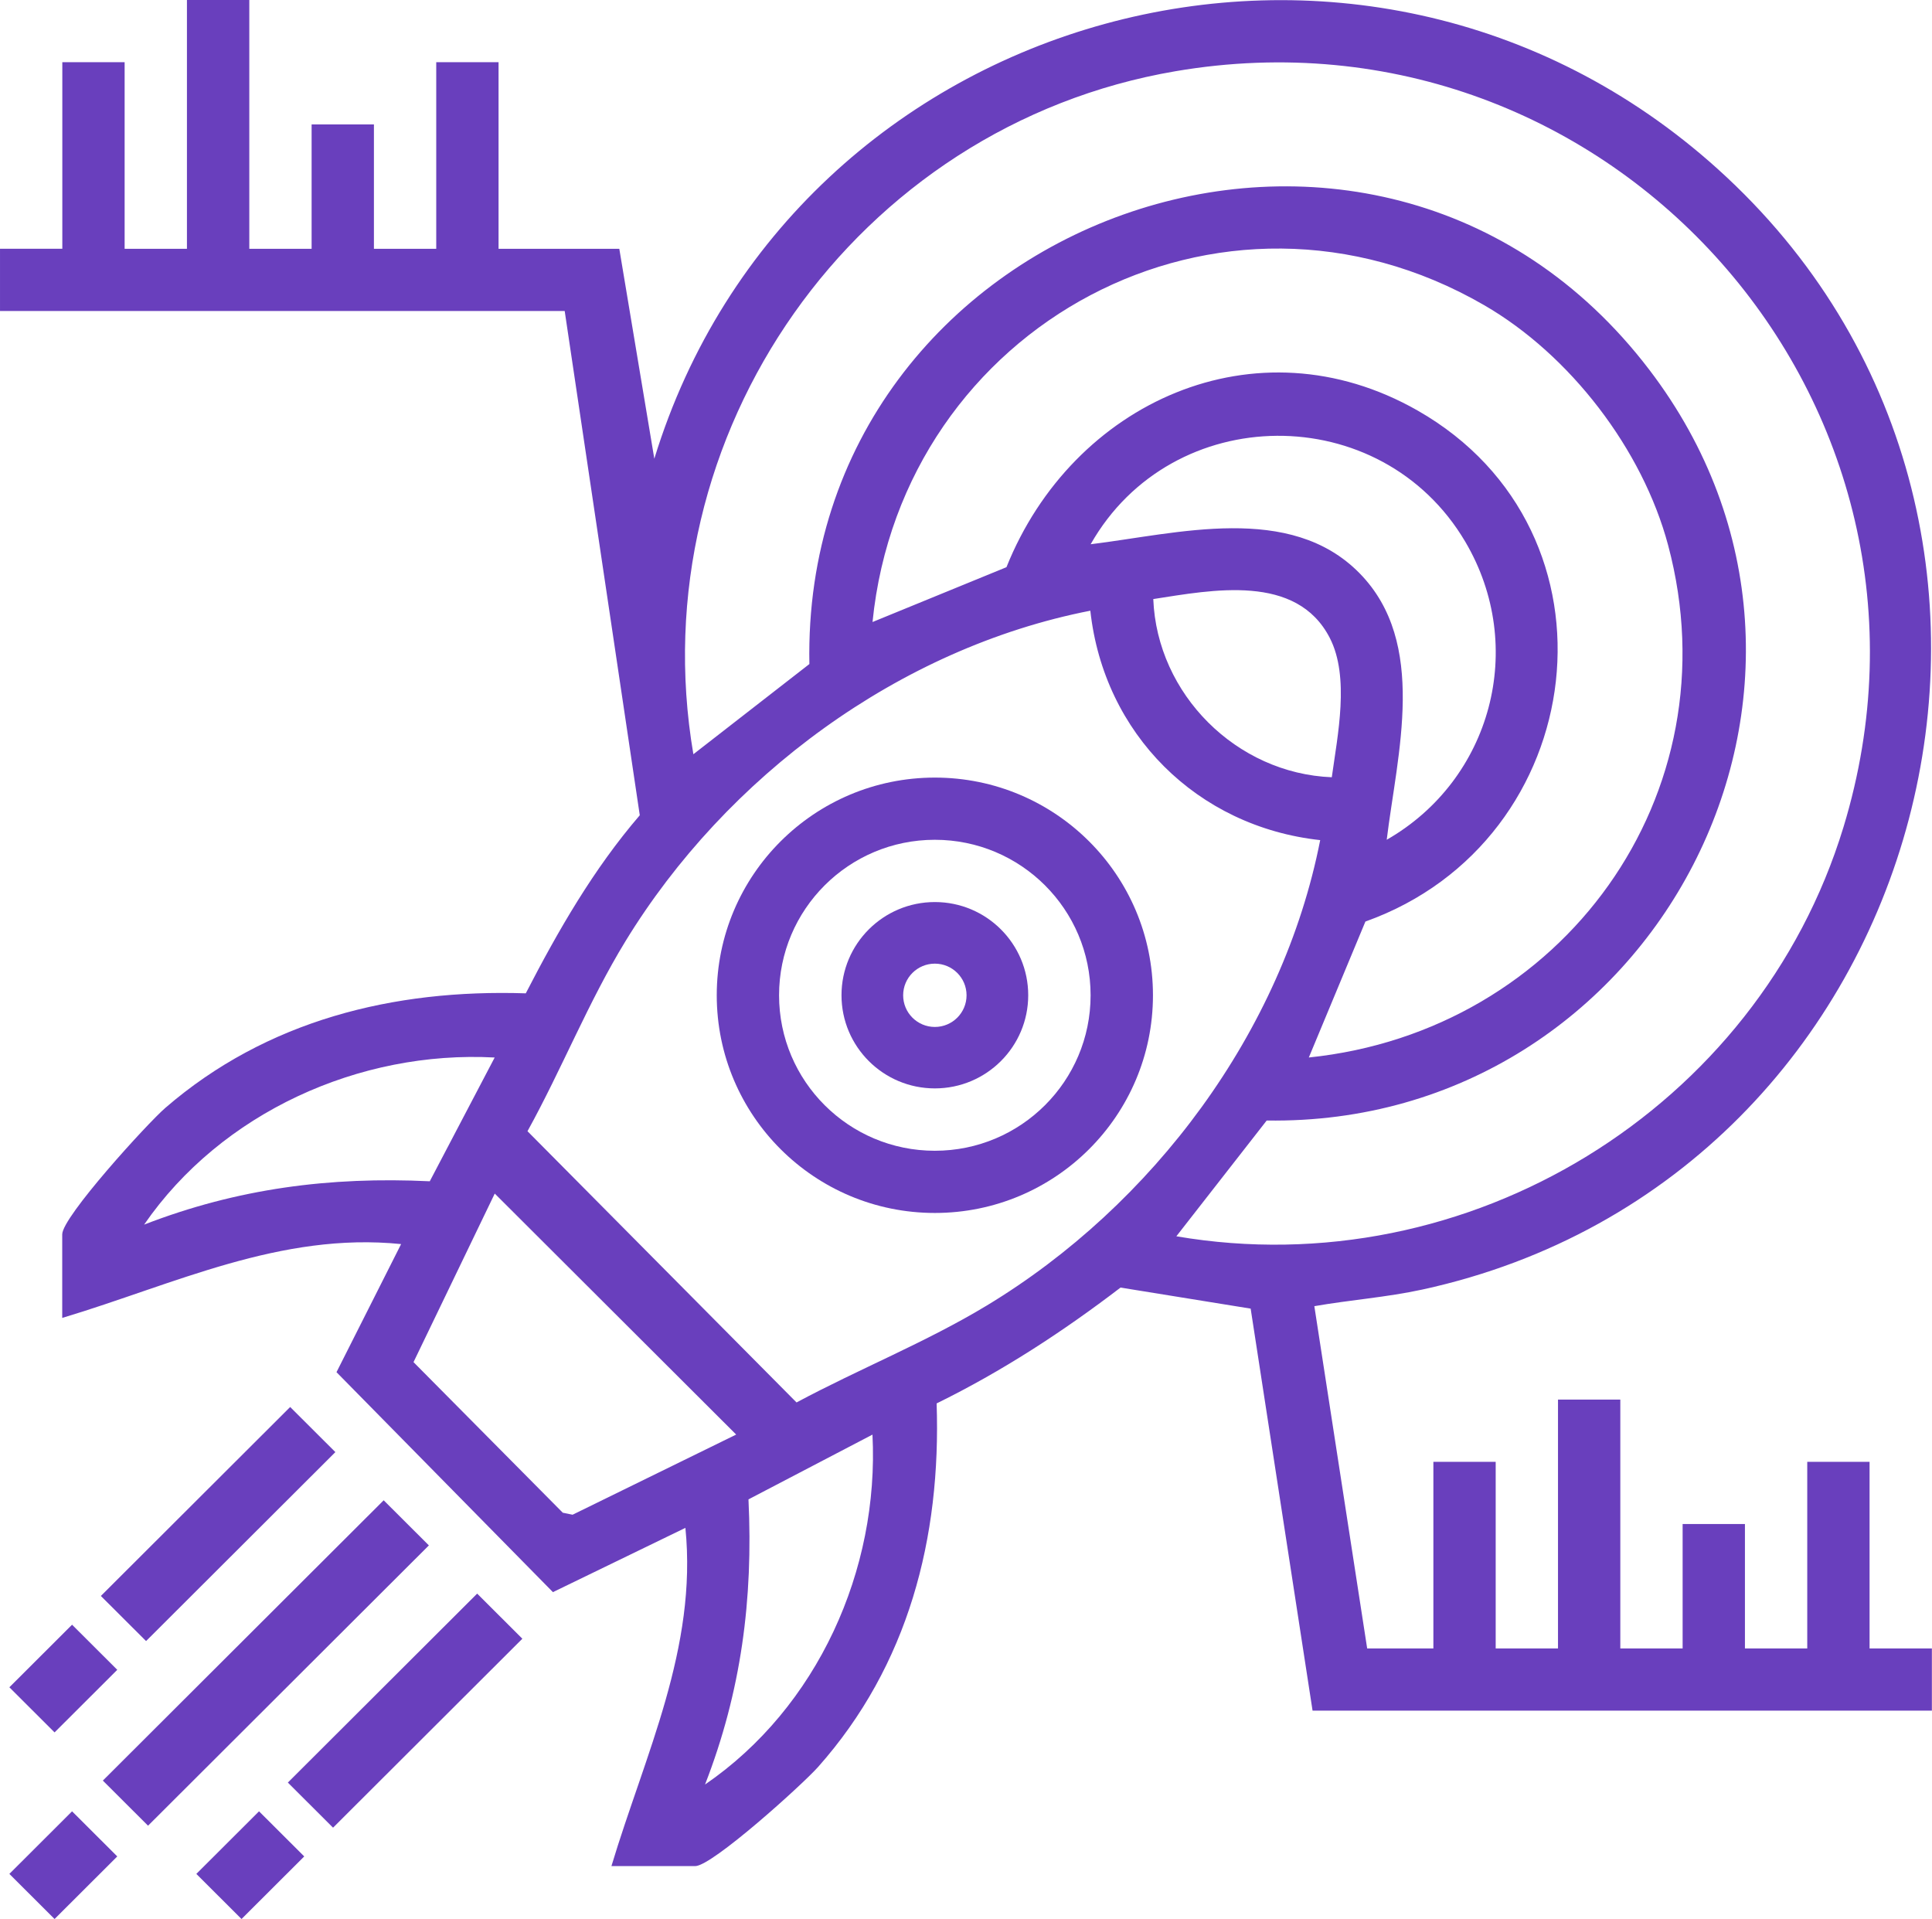 <?xml version="1.0" encoding="UTF-8"?>
<svg id="Layer_1" data-name="Layer 1" xmlns="http://www.w3.org/2000/svg" width="281.65mm" height="279.74mm" viewBox="0 0 798.38 792.97">
  <defs>
    <style>
      .cls-1 {
        fill: #693fbd;
      }
    </style>
  </defs>
  <path class="cls-1" d="M119.91,581.39l-78.23,78.08,18.68,18.64,78.23-78.08-18.68-18.64ZM158.55,619.94l-116.05,115.82,18.68,18.64,116.05-115.82-18.68-18.64ZM197.18,658.5l-78.23,78.08,18.68,18.64,78.23-78.08-18.68-18.64ZM29.78,671.35l-25.91,25.86,18.68,18.64,25.91-25.86-18.68-18.64ZM29.78,748.46l-25.91,25.86,18.68,18.64,25.91-25.86-18.68-18.64ZM107.04,748.46l-25.91,25.86,18.68,18.64,25.91-25.86-18.68-18.64Z"/>
  <path class="cls-1" d="M103.02,0v102.82h25.75v-51.41h25.75v51.41h25.75V25.7h25.75v77.11h49.9l14.47,86.74C327.73,2.65,562.88-62.75,709.87,69.86c161.31,145.53,89.8,416.82-122.06,462.99-14.77,3.22-30.21,4.33-44.67,6.88l21.83,141.42h27.36v-77.11h25.75v77.11h25.75v-102.82h25.75v102.82h25.75v-51.41h25.75v51.41h25.75v-77.11h25.75v77.11h25.75v25.7h-255.93l-25.58-166.11-53.77-8.7c-23.87,18.25-48.96,34.6-76,47.87,1.88,55.64-11.7,108.26-49.03,150.27-6.32,7.11-43.71,40.92-50.75,40.92h-34.61c13.87-46.09,35.56-90.06,30.57-139.77l-54.74,26.56-89.44-90.89,26.7-52.93c-49.91-5.05-93.77,16.64-140.04,30.51v-34.54c0-7.21,35.24-45.88,42.61-52.25,41.83-36.14,94.17-49.13,148.95-47.33,13.38-25.94,27.99-51.36,47.11-73.58l-31.03-208.38H0v-25.7h25.75V25.7h25.75v77.11h25.75V0h25.75ZM486.11,510.85c120.54,20.63,240.21-52.65,275.68-169.04C815.06,166.98,665.8-1.24,485.81,29.42c-132.21,22.52-221.81,150.07-199.28,282.24l47.94-37.27c-3.52-184.15,233.49-270.49,347.07-121.63,98.8,129.49,2.28,312.73-158.09,310.25l-37.34,47.85ZM540.85,436.97c104.77-10.79,176.02-108.48,148.49-211.67-10.58-39.65-40.53-78.67-76.04-99.21-109.01-63.06-240.41,8.38-252.74,130.94l55.35-22.66c27.25-68.07,103.1-102.79,169.87-64.75,87.92,50.09,71.71,177.91-21.54,211.18l-23.38,56.17ZM573.05,347c43.27-24.77,58.1-79.72,32.45-123.17-34.76-58.86-121.17-58.16-154.8,1.06,35.92-4.39,82.45-17.24,111.14,11.99,28.29,28.82,15.54,74.56,11.21,110.12ZM550.35,321.17c2.4-17.39,7.46-41.42-.82-57.55-13.75-26.76-48.56-19.85-72.95-16.08,1.55,39.31,34.35,72.08,73.77,73.63ZM450.56,252.35c-78.98,15.45-150.48,68.5-192.08,136.55-15.35,25.1-26.29,52.8-40.5,78.53l111.18,112.08c25.82-13.84,53.48-24.86,78.59-40.03,68.69-41.51,122.24-113.09,137.81-192.33-50.89-5.56-89.41-43.97-94.99-94.8ZM204.42,436.98c-56.01-3.02-113.01,22.83-144.87,69.05,38.48-14.91,76.72-19.89,118.05-17.91l26.82-51.14ZM304.22,592.78l-99.77-99.58-33.57,69.65,61.68,62.22,4.06.83,67.6-33.12ZM291.36,737.38c46.45-31.84,72.02-88.64,69.18-144.58l-51.24,26.76c1.98,41.25-3,79.41-17.95,117.82Z"/>
  <path class="cls-1" d="M476.45,411.26c0,49.68-40.35,89.95-90.13,89.95s-90.13-40.27-90.13-89.95,40.35-89.95,90.13-89.95,90.13,40.27,90.13,89.95ZM450.68,411.26c0-35.48-28.82-64.25-64.37-64.25s-64.37,28.76-64.37,64.25,28.82,64.25,64.37,64.25,64.37-28.76,64.37-64.25Z"/>
  <path class="cls-1" d="M424.9,411.24c0,21.26-17.27,38.5-38.58,38.5s-38.58-17.24-38.58-38.5,17.27-38.5,38.58-38.5,38.58,17.24,38.58,38.5ZM399.42,411.27c0-7.22-5.87-13.08-13.1-13.08s-13.1,5.85-13.1,13.08,5.87,13.08,13.1,13.08,13.1-5.85,13.1-13.08Z"/>
</svg>
